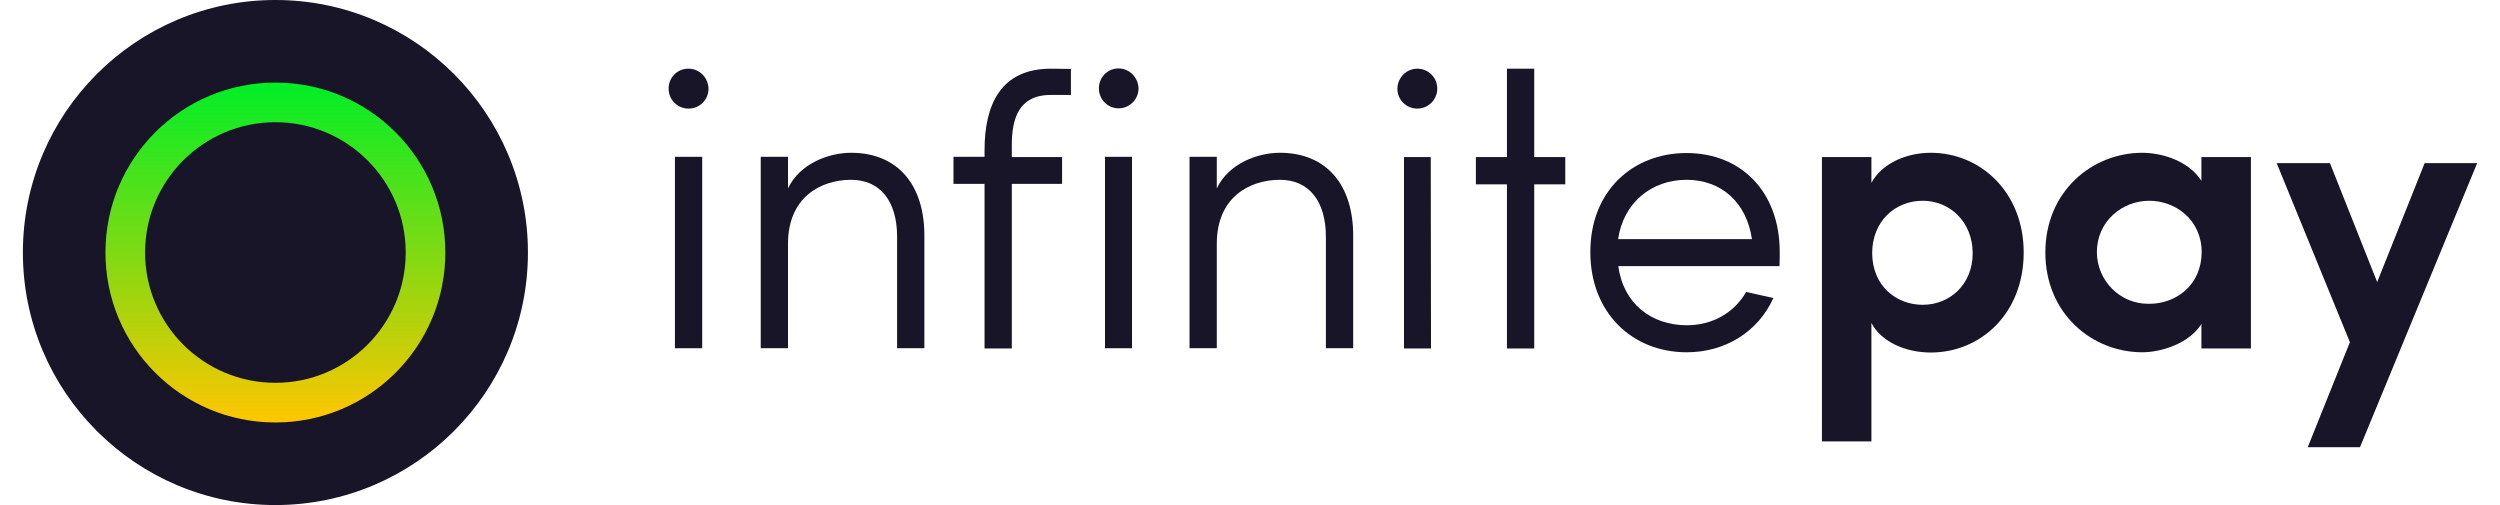 <svg width="99" height="20" viewBox="0 0 99 20" fill="none" xmlns="http://www.w3.org/2000/svg">
<path d="M10.906 20C16.426 20 20.906 15.52 20.906 10C20.906 4.48 16.426 0 10.906 0C5.386 0 0.906 4.48 0.906 10C0.906 15.52 5.386 20 10.906 20Z" fill="#171527"/>
<path fill-rule="evenodd" clip-rule="evenodd" d="M10.906 15.159C13.756 15.159 16.066 12.85 16.066 10C16.066 7.15 13.756 4.84 10.906 4.84C8.056 4.84 5.746 7.15 5.746 10C5.746 12.85 8.056 15.159 10.906 15.159ZM17.636 10C17.636 13.72 14.626 16.73 10.906 16.73C7.186 16.73 4.176 13.72 4.176 10C4.176 6.28 7.186 3.27 10.906 3.27C14.626 3.27 17.636 6.28 17.636 10Z" fill="url(#paint0_linear_2494_1501)"/>
<path d="M33.705 6.05C32.825 6.05 31.675 6.47 31.205 7.46V6.21H30.125V13.79H31.205V9.65C31.205 7.8 32.515 7.12 33.705 7.12C34.865 7.12 35.525 7.98 35.525 9.37V13.79H36.605V9.38C36.625 7.32 35.545 6.05 33.705 6.05Z" fill="#171527"/>
<path d="M50.685 6.05C49.806 6.05 48.656 6.47 48.185 7.46V6.21H47.105V13.79H48.185V9.65C48.185 7.8 49.495 7.12 50.685 7.12C51.846 7.12 52.505 7.98 52.505 9.37V13.79H53.586V9.38C53.605 7.32 52.526 6.05 50.685 6.05Z" fill="#171527"/>
<path d="M55.598 6.22V13.8H56.668L56.658 6.22H55.598Z" fill="#171527"/>
<path d="M70.477 9.98C70.477 7.58 68.937 6.06 66.787 6.06C64.637 6.06 62.977 7.58 62.977 9.98C62.977 12.38 64.627 13.95 66.797 13.95C68.307 13.95 69.617 13.15 70.227 11.8C69.887 11.72 69.467 11.64 69.147 11.56C68.677 12.39 67.807 12.88 66.797 12.88C65.397 12.88 64.277 12.02 64.087 10.54H70.467C70.477 10.4 70.477 10.14 70.477 9.98ZM64.077 9.47C64.287 8.03 65.397 7.12 66.787 7.12C68.167 7.12 69.167 8.02 69.377 9.47H64.077Z" fill="#171527"/>
<path d="M44.828 6.21H43.758V13.79H44.828V6.21Z" fill="#171527"/>
<path d="M27.807 6.21H26.727V13.79H27.807V6.21Z" fill="#171527"/>
<path d="M60.755 2.72H59.675V6.22H58.445V7.3H59.675V13.8H60.755V7.3H61.985V6.22H60.755V2.72Z" fill="#171527"/>
<path d="M41.618 2.72C39.638 2.72 38.988 4.13 38.988 5.95V6.21H37.758V7.28H38.988V13.8H40.068V7.28H42.058V6.22H40.068V5.96C40.048 4.96 40.178 3.76 41.608 3.76H42.408V2.73L41.618 2.72Z" fill="#171527"/>
<path d="M27.267 2.72H27.237C26.807 2.73 26.477 3.08 26.477 3.51C26.477 3.95 26.827 4.3 27.267 4.3C27.707 4.3 28.057 3.95 28.057 3.51C28.047 3.07 27.697 2.72 27.267 2.72Z" fill="#171527"/>
<path d="M56.126 2.72C55.696 2.72 55.346 3.07 55.336 3.51C55.336 3.95 55.686 4.3 56.126 4.3C56.556 4.3 56.916 3.95 56.916 3.51C56.916 3.07 56.566 2.72 56.126 2.72Z" fill="#171527"/>
<path d="M44.296 2.71H44.276C43.846 2.72 43.516 3.07 43.516 3.5C43.516 3.94 43.866 4.29 44.296 4.29C44.726 4.29 45.086 3.94 45.086 3.5C45.076 3.07 44.726 2.71 44.296 2.71Z" fill="#171527"/>
<path d="M76.458 6.05C75.468 6.05 74.508 6.49 74.108 7.24V6.22H72.148V17.48H74.108V12.79C74.508 13.55 75.478 13.96 76.458 13.96C78.428 13.96 80.138 12.42 80.138 10C80.138 7.61 78.428 6.05 76.458 6.05ZM76.138 12.07C75.108 12.07 74.148 11.34 74.138 10.03C74.138 8.76 75.048 7.95 76.138 7.95C77.228 7.95 78.118 8.8 78.118 10.03C78.118 11.26 77.218 12.07 76.138 12.07Z" fill="#171527"/>
<path d="M87.176 6.22V7.16C86.626 6.31 85.516 6.05 84.836 6.05C82.856 6.05 80.996 7.57 80.996 10C80.996 12.42 82.846 13.95 84.836 13.95C85.576 13.95 86.686 13.61 87.176 12.83V13.8H89.136V6.22H87.176ZM85.116 12.03H85.086C83.956 12.04 83.046 11.12 83.036 9.99C83.036 8.76 84.036 7.95 85.116 7.95C86.146 7.95 87.186 8.7 87.186 9.99C87.176 11.29 86.176 12.03 85.116 12.03Z" fill="#171527"/>
<path d="M96.016 6.46L94.136 11.17L92.266 6.46H90.156L93.056 13.55L91.386 17.71H93.456L98.096 6.46H96.016Z" fill="#171527"/>
<defs>
<linearGradient id="paint0_linear_2494_1501" x1="10.906" y1="3.27" x2="10.906" y2="16.729" gradientUnits="userSpaceOnUse">
<stop stop-color="#00EE26"/>
<stop offset="1" stop-color="#FFC600"/>
</linearGradient>
</defs>
</svg>
